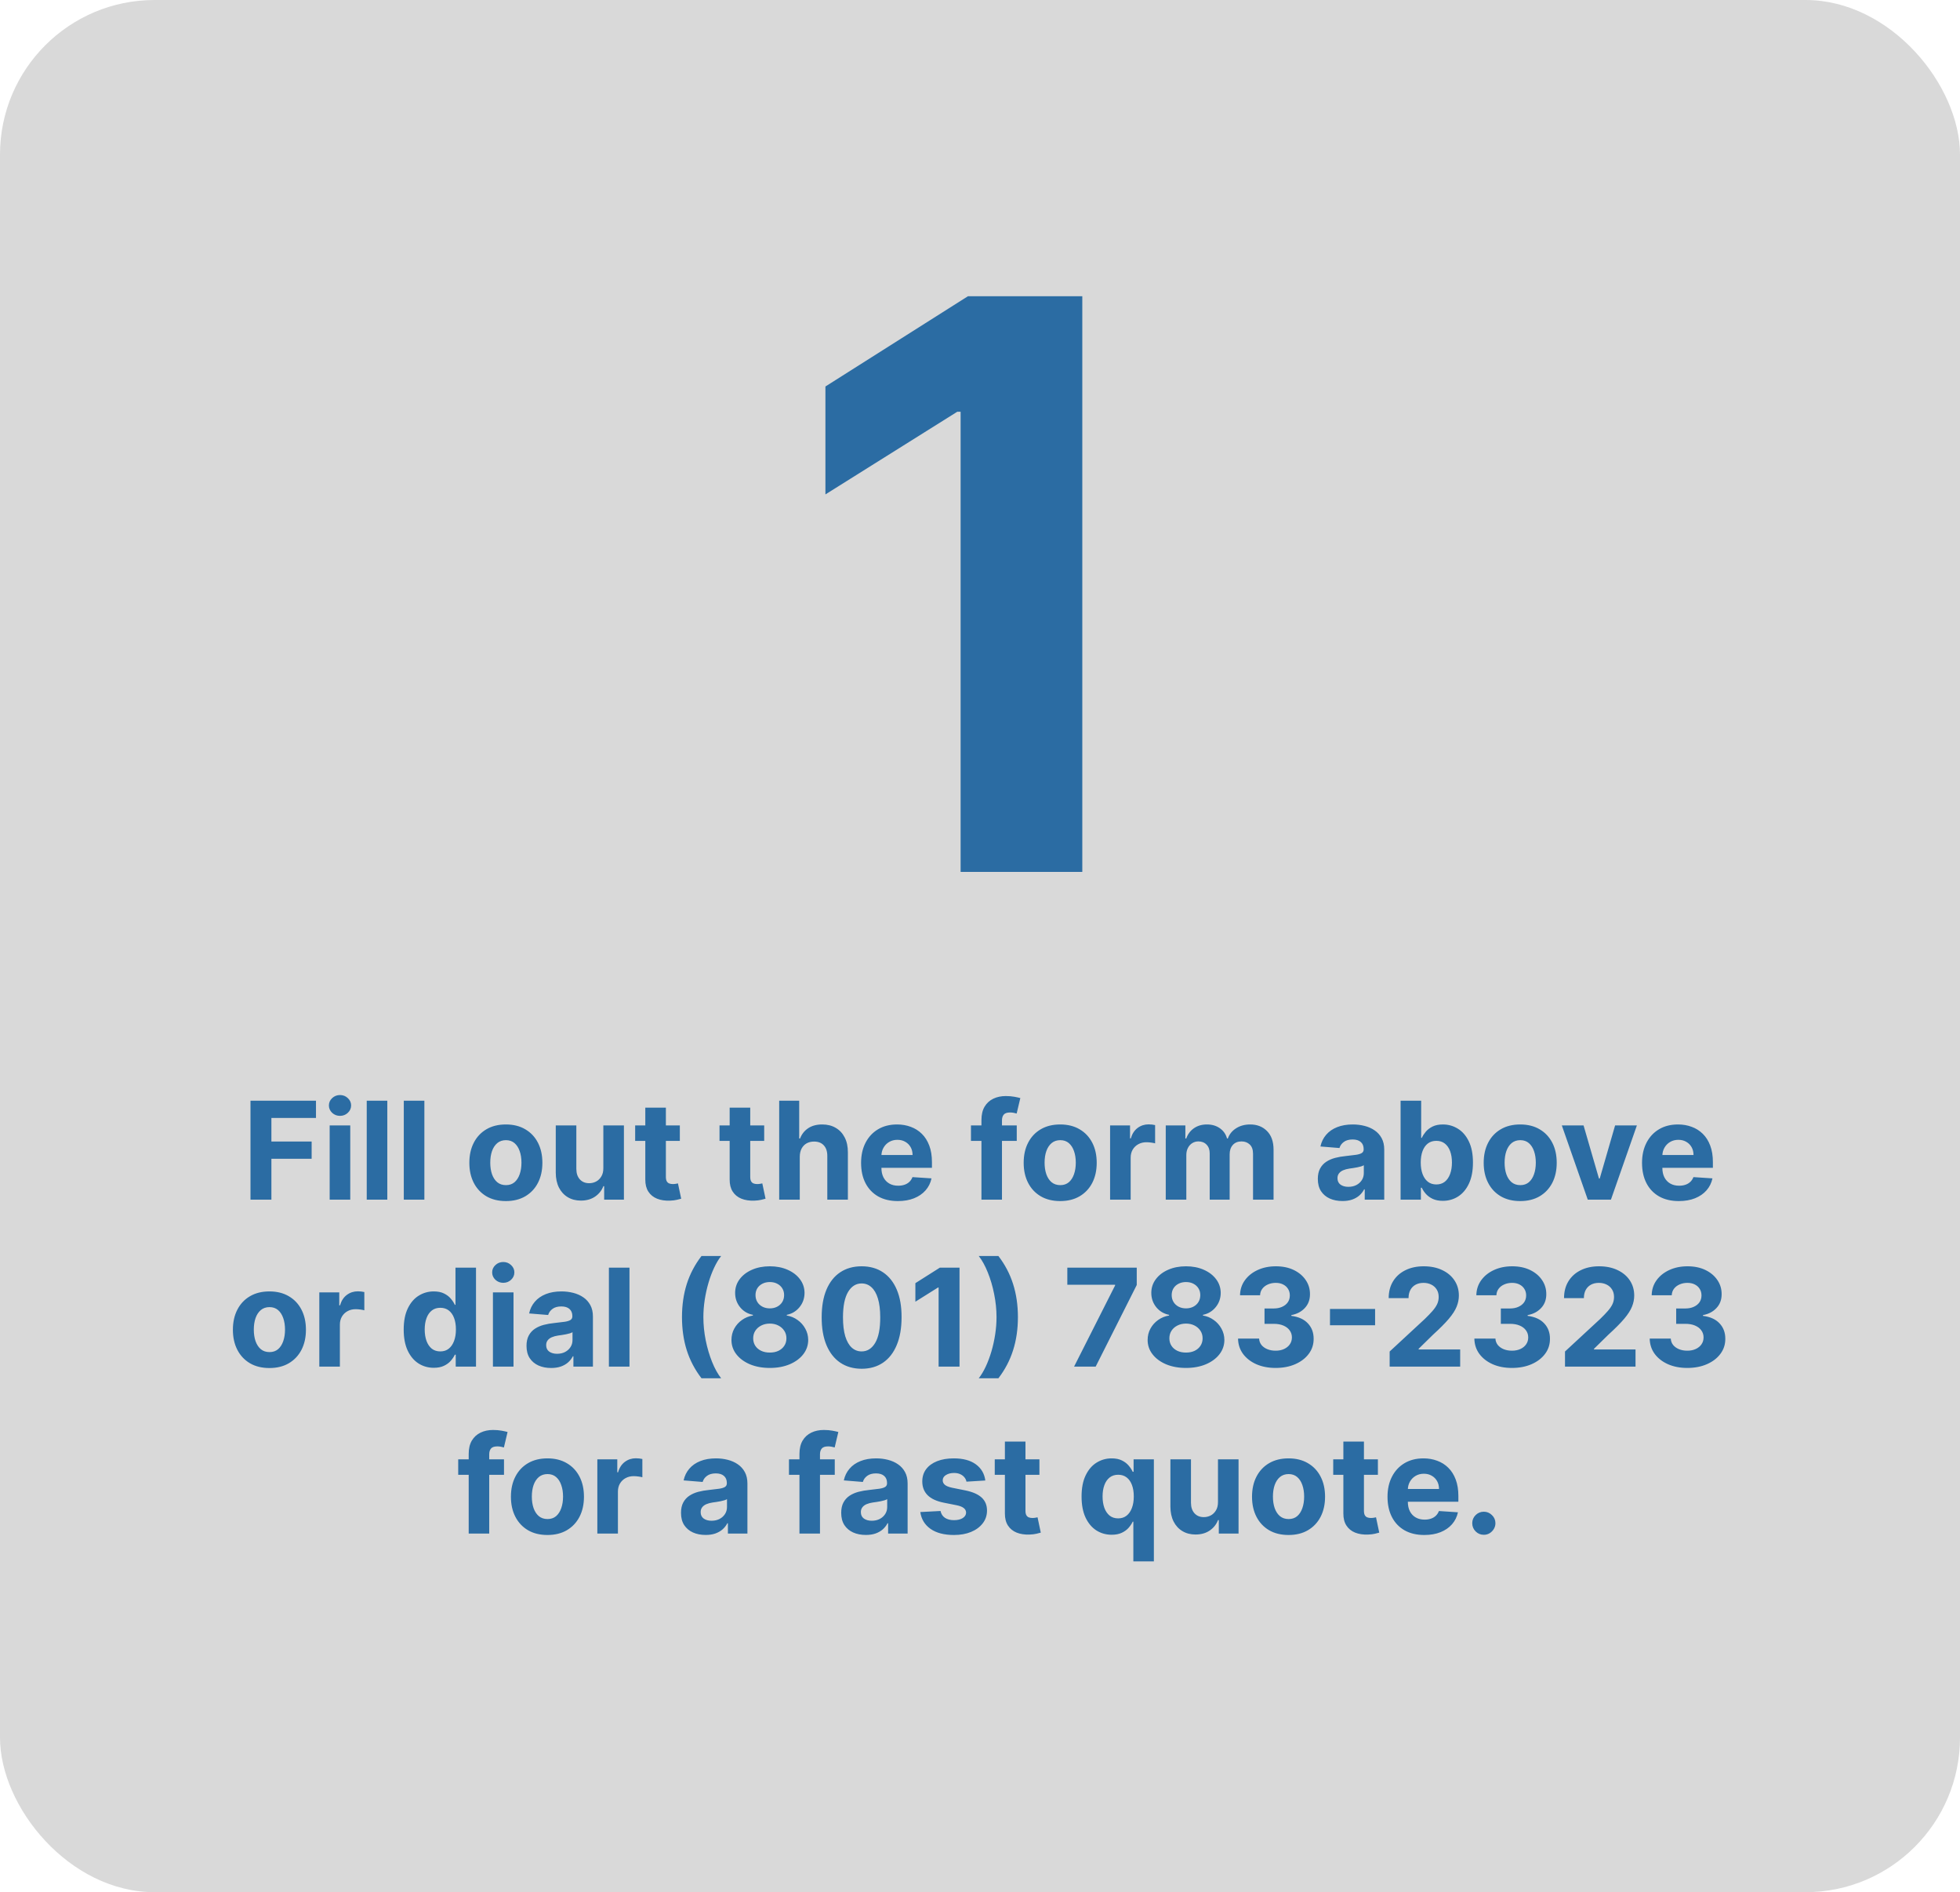 <svg width="317" height="306" viewBox="0 0 317 306" fill="none" xmlns="http://www.w3.org/2000/svg">
<rect width="317" height="306" rx="25" fill="#D9D9D9"/>
<path d="M40.513 194V178H51.106V180.789H43.895V184.602H50.403V187.391H43.895V194H40.513ZM53.319 194V182H56.648V194H53.319ZM54.991 180.453C54.496 180.453 54.072 180.289 53.718 179.961C53.369 179.628 53.194 179.229 53.194 178.766C53.194 178.307 53.369 177.914 53.718 177.586C54.072 177.253 54.496 177.086 54.991 177.086C55.486 177.086 55.908 177.253 56.257 177.586C56.611 177.914 56.788 178.307 56.788 178.766C56.788 179.229 56.611 179.628 56.257 179.961C55.908 180.289 55.486 180.453 54.991 180.453ZM62.642 178V194H59.313V178H62.642ZM68.636 178V194H65.308V178H68.636ZM81.815 194.234C80.602 194.234 79.552 193.977 78.667 193.461C77.787 192.94 77.107 192.216 76.628 191.289C76.149 190.357 75.909 189.276 75.909 188.047C75.909 186.807 76.149 185.724 76.628 184.797C77.107 183.865 77.787 183.141 78.667 182.625C79.552 182.104 80.602 181.844 81.815 181.844C83.029 181.844 84.076 182.104 84.956 182.625C85.841 183.141 86.524 183.865 87.003 184.797C87.482 185.724 87.722 186.807 87.722 188.047C87.722 189.276 87.482 190.357 87.003 191.289C86.524 192.216 85.841 192.94 84.956 193.461C84.076 193.977 83.029 194.234 81.815 194.234ZM81.831 191.656C82.383 191.656 82.844 191.5 83.214 191.188C83.584 190.87 83.862 190.437 84.05 189.891C84.243 189.344 84.339 188.721 84.339 188.023C84.339 187.326 84.243 186.703 84.05 186.156C83.862 185.609 83.584 185.177 83.214 184.859C82.844 184.542 82.383 184.383 81.831 184.383C81.274 184.383 80.805 184.542 80.425 184.859C80.05 185.177 79.766 185.609 79.573 186.156C79.386 186.703 79.292 187.326 79.292 188.023C79.292 188.721 79.386 189.344 79.573 189.891C79.766 190.437 80.05 190.87 80.425 191.188C80.805 191.5 81.274 191.656 81.831 191.656ZM97.581 188.891V182H100.909V194H97.714V191.82H97.589C97.318 192.523 96.868 193.089 96.237 193.516C95.612 193.943 94.849 194.156 93.948 194.156C93.146 194.156 92.44 193.974 91.831 193.609C91.222 193.245 90.745 192.727 90.401 192.055C90.063 191.383 89.891 190.578 89.886 189.641V182H93.214V189.047C93.219 189.755 93.409 190.315 93.784 190.727C94.159 191.138 94.662 191.344 95.292 191.344C95.693 191.344 96.068 191.253 96.417 191.07C96.766 190.883 97.047 190.607 97.261 190.242C97.48 189.878 97.586 189.427 97.581 188.891ZM109.954 182V184.5H102.728V182H109.954ZM104.368 179.125H107.696V190.312C107.696 190.62 107.743 190.859 107.837 191.031C107.931 191.198 108.061 191.315 108.228 191.383C108.399 191.451 108.597 191.484 108.821 191.484C108.978 191.484 109.134 191.471 109.29 191.445C109.446 191.414 109.566 191.391 109.649 191.375L110.173 193.852C110.006 193.904 109.772 193.964 109.47 194.031C109.168 194.104 108.8 194.148 108.368 194.164C107.566 194.195 106.863 194.089 106.259 193.844C105.66 193.599 105.194 193.219 104.86 192.703C104.527 192.187 104.363 191.536 104.368 190.75V179.125ZM123.597 182V184.5H116.37V182H123.597ZM118.011 179.125H121.339V190.312C121.339 190.62 121.386 190.859 121.479 191.031C121.573 191.198 121.703 191.315 121.87 191.383C122.042 191.451 122.24 191.484 122.464 191.484C122.62 191.484 122.776 191.471 122.933 191.445C123.089 191.414 123.209 191.391 123.292 191.375L123.815 193.852C123.649 193.904 123.414 193.964 123.112 194.031C122.81 194.104 122.443 194.148 122.011 194.164C121.209 194.195 120.506 194.089 119.901 193.844C119.302 193.599 118.836 193.219 118.503 192.703C118.17 192.187 118.006 191.536 118.011 190.75V179.125ZM129.351 187.063V194H126.022V178H129.257V184.117H129.397C129.668 183.409 130.106 182.854 130.71 182.453C131.314 182.047 132.072 181.844 132.983 181.844C133.817 181.844 134.543 182.026 135.163 182.391C135.788 182.75 136.272 183.268 136.616 183.945C136.965 184.617 137.137 185.422 137.132 186.359V194H133.804V186.953C133.809 186.214 133.621 185.638 133.241 185.227C132.866 184.815 132.34 184.609 131.663 184.609C131.21 184.609 130.809 184.706 130.46 184.898C130.116 185.091 129.845 185.372 129.647 185.742C129.455 186.107 129.356 186.547 129.351 187.063ZM145.22 194.234C143.985 194.234 142.923 193.984 142.032 193.484C141.147 192.979 140.465 192.266 139.985 191.344C139.506 190.417 139.267 189.32 139.267 188.055C139.267 186.82 139.506 185.737 139.985 184.805C140.465 183.872 141.139 183.146 142.009 182.625C142.884 182.104 143.91 181.844 145.087 181.844C145.879 181.844 146.616 181.971 147.298 182.227C147.985 182.477 148.584 182.854 149.095 183.359C149.61 183.865 150.011 184.5 150.298 185.266C150.584 186.026 150.728 186.917 150.728 187.937V188.852H140.595V186.789H147.595C147.595 186.31 147.491 185.885 147.282 185.516C147.074 185.146 146.785 184.857 146.415 184.648C146.05 184.435 145.626 184.328 145.142 184.328C144.636 184.328 144.188 184.445 143.798 184.68C143.412 184.909 143.11 185.219 142.892 185.609C142.673 185.995 142.561 186.424 142.556 186.898V188.859C142.556 189.453 142.665 189.966 142.884 190.398C143.108 190.831 143.423 191.164 143.829 191.398C144.235 191.633 144.717 191.75 145.274 191.75C145.644 191.75 145.983 191.698 146.29 191.594C146.597 191.49 146.86 191.333 147.079 191.125C147.298 190.917 147.465 190.661 147.579 190.359L150.657 190.562C150.501 191.302 150.181 191.948 149.696 192.5C149.217 193.047 148.597 193.474 147.837 193.781C147.082 194.083 146.209 194.234 145.22 194.234ZM164.444 182V184.5H157.038V182H164.444ZM158.733 194V181.133C158.733 180.263 158.903 179.542 159.241 178.969C159.585 178.396 160.054 177.966 160.647 177.68C161.241 177.393 161.916 177.25 162.671 177.25C163.181 177.25 163.647 177.289 164.069 177.367C164.496 177.445 164.814 177.516 165.022 177.578L164.429 180.078C164.299 180.036 164.137 179.997 163.944 179.961C163.757 179.924 163.564 179.906 163.366 179.906C162.877 179.906 162.535 180.021 162.343 180.25C162.15 180.474 162.054 180.789 162.054 181.195V194H158.733ZM171.47 194.234C170.256 194.234 169.207 193.977 168.321 193.461C167.441 192.94 166.761 192.216 166.282 191.289C165.803 190.357 165.563 189.276 165.563 188.047C165.563 186.807 165.803 185.724 166.282 184.797C166.761 183.865 167.441 183.141 168.321 182.625C169.207 182.104 170.256 181.844 171.47 181.844C172.683 181.844 173.73 182.104 174.61 182.625C175.496 183.141 176.178 183.865 176.657 184.797C177.136 185.724 177.376 186.807 177.376 188.047C177.376 189.276 177.136 190.357 176.657 191.289C176.178 192.216 175.496 192.94 174.61 193.461C173.73 193.977 172.683 194.234 171.47 194.234ZM171.485 191.656C172.037 191.656 172.498 191.5 172.868 191.188C173.238 190.87 173.517 190.437 173.704 189.891C173.897 189.344 173.993 188.721 173.993 188.023C173.993 187.326 173.897 186.703 173.704 186.156C173.517 185.609 173.238 185.177 172.868 184.859C172.498 184.542 172.037 184.383 171.485 184.383C170.928 184.383 170.459 184.542 170.079 184.859C169.704 185.177 169.42 185.609 169.228 186.156C169.04 186.703 168.946 187.326 168.946 188.023C168.946 188.721 169.04 189.344 169.228 189.891C169.42 190.437 169.704 190.87 170.079 191.188C170.459 191.5 170.928 191.656 171.485 191.656ZM179.54 194V182H182.767V184.094H182.892C183.11 183.349 183.478 182.786 183.993 182.406C184.509 182.021 185.103 181.828 185.774 181.828C185.941 181.828 186.121 181.839 186.313 181.859C186.506 181.88 186.675 181.909 186.821 181.945V184.898C186.665 184.852 186.449 184.81 186.173 184.773C185.897 184.737 185.644 184.719 185.415 184.719C184.925 184.719 184.488 184.826 184.103 185.039C183.722 185.247 183.42 185.539 183.196 185.914C182.978 186.289 182.868 186.721 182.868 187.211V194H179.54ZM188.542 194V182H191.714V184.117H191.854C192.104 183.414 192.521 182.859 193.104 182.453C193.688 182.047 194.386 181.844 195.198 181.844C196.021 181.844 196.722 182.049 197.3 182.461C197.878 182.867 198.263 183.419 198.456 184.117H198.581C198.826 183.43 199.269 182.88 199.909 182.469C200.555 182.052 201.318 181.844 202.198 181.844C203.318 181.844 204.227 182.201 204.925 182.914C205.628 183.622 205.979 184.628 205.979 185.93V194H202.659V186.586C202.659 185.919 202.482 185.419 202.128 185.086C201.774 184.753 201.331 184.586 200.8 184.586C200.196 184.586 199.724 184.779 199.386 185.164C199.047 185.544 198.878 186.047 198.878 186.672V194H195.651V186.516C195.651 185.927 195.482 185.458 195.144 185.109C194.81 184.76 194.37 184.586 193.823 184.586C193.453 184.586 193.12 184.68 192.823 184.867C192.532 185.049 192.3 185.307 192.128 185.641C191.956 185.969 191.87 186.354 191.87 186.797V194H188.542ZM217.122 194.227C216.356 194.227 215.674 194.094 215.075 193.828C214.476 193.557 214.002 193.159 213.653 192.633C213.31 192.102 213.138 191.44 213.138 190.648C213.138 189.982 213.26 189.422 213.505 188.969C213.75 188.516 214.083 188.151 214.505 187.875C214.927 187.599 215.406 187.391 215.942 187.25C216.484 187.109 217.052 187.01 217.646 186.953C218.343 186.88 218.906 186.812 219.333 186.75C219.76 186.682 220.07 186.583 220.263 186.453C220.455 186.323 220.552 186.13 220.552 185.875V185.828C220.552 185.333 220.396 184.951 220.083 184.68C219.776 184.409 219.338 184.273 218.771 184.273C218.172 184.273 217.695 184.406 217.341 184.672C216.987 184.932 216.752 185.26 216.638 185.656L213.56 185.406C213.716 184.677 214.023 184.047 214.481 183.516C214.94 182.979 215.531 182.568 216.255 182.281C216.984 181.99 217.828 181.844 218.786 181.844C219.453 181.844 220.091 181.922 220.7 182.078C221.315 182.234 221.859 182.477 222.333 182.805C222.812 183.133 223.19 183.555 223.466 184.07C223.742 184.581 223.88 185.193 223.88 185.906V194H220.724V192.336H220.63C220.437 192.711 220.179 193.042 219.856 193.328C219.534 193.609 219.146 193.831 218.692 193.992C218.239 194.148 217.716 194.227 217.122 194.227ZM218.075 191.93C218.565 191.93 218.997 191.833 219.372 191.641C219.747 191.443 220.041 191.177 220.255 190.844C220.468 190.51 220.575 190.133 220.575 189.711V188.438C220.471 188.505 220.328 188.568 220.146 188.625C219.968 188.677 219.768 188.727 219.544 188.773C219.32 188.815 219.096 188.854 218.872 188.891C218.648 188.922 218.445 188.951 218.263 188.977C217.872 189.034 217.531 189.125 217.239 189.25C216.948 189.375 216.721 189.544 216.56 189.758C216.398 189.966 216.317 190.227 216.317 190.539C216.317 190.992 216.481 191.339 216.81 191.578C217.143 191.812 217.565 191.93 218.075 191.93ZM226.524 194V178H229.853V184.016H229.954C230.1 183.693 230.311 183.365 230.587 183.031C230.868 182.693 231.233 182.411 231.681 182.188C232.134 181.958 232.696 181.844 233.368 181.844C234.243 181.844 235.05 182.073 235.79 182.531C236.53 182.984 237.121 183.669 237.563 184.586C238.006 185.497 238.228 186.641 238.228 188.016C238.228 189.354 238.011 190.484 237.579 191.406C237.152 192.323 236.569 193.018 235.829 193.492C235.095 193.961 234.272 194.195 233.36 194.195C232.715 194.195 232.165 194.089 231.712 193.875C231.264 193.661 230.897 193.393 230.61 193.07C230.324 192.742 230.105 192.411 229.954 192.078H229.806V194H226.524ZM229.782 188C229.782 188.714 229.881 189.336 230.079 189.867C230.277 190.398 230.563 190.812 230.938 191.109C231.313 191.401 231.769 191.547 232.306 191.547C232.847 191.547 233.306 191.398 233.681 191.102C234.056 190.799 234.34 190.383 234.532 189.852C234.73 189.315 234.829 188.698 234.829 188C234.829 187.307 234.733 186.698 234.54 186.172C234.347 185.646 234.063 185.234 233.688 184.937C233.313 184.641 232.853 184.492 232.306 184.492C231.764 184.492 231.306 184.635 230.931 184.922C230.561 185.208 230.277 185.615 230.079 186.141C229.881 186.667 229.782 187.286 229.782 188ZM245.87 194.234C244.657 194.234 243.607 193.977 242.722 193.461C241.841 192.94 241.162 192.216 240.683 191.289C240.203 190.357 239.964 189.276 239.964 188.047C239.964 186.807 240.203 185.724 240.683 184.797C241.162 183.865 241.841 183.141 242.722 182.625C243.607 182.104 244.657 181.844 245.87 181.844C247.084 181.844 248.131 182.104 249.011 182.625C249.896 183.141 250.578 183.865 251.058 184.797C251.537 185.724 251.776 186.807 251.776 188.047C251.776 189.276 251.537 190.357 251.058 191.289C250.578 192.216 249.896 192.94 249.011 193.461C248.131 193.977 247.084 194.234 245.87 194.234ZM245.886 191.656C246.438 191.656 246.899 191.5 247.269 191.188C247.638 190.87 247.917 190.437 248.104 189.891C248.297 189.344 248.394 188.721 248.394 188.023C248.394 187.326 248.297 186.703 248.104 186.156C247.917 185.609 247.638 185.177 247.269 184.859C246.899 184.542 246.438 184.383 245.886 184.383C245.328 184.383 244.86 184.542 244.479 184.859C244.104 185.177 243.821 185.609 243.628 186.156C243.44 186.703 243.347 187.326 243.347 188.023C243.347 188.721 243.44 189.344 243.628 189.891C243.821 190.437 244.104 190.87 244.479 191.188C244.86 191.5 245.328 191.656 245.886 191.656ZM264.741 182L260.546 194H256.796L252.601 182H256.116L258.608 190.586H258.733L261.218 182H264.741ZM271.526 194.234C270.292 194.234 269.229 193.984 268.339 193.484C267.453 192.979 266.771 192.266 266.292 191.344C265.813 190.417 265.573 189.32 265.573 188.055C265.573 186.82 265.813 185.737 266.292 184.805C266.771 183.872 267.446 183.146 268.315 182.625C269.19 182.104 270.216 181.844 271.394 181.844C272.185 181.844 272.922 181.971 273.604 182.227C274.292 182.477 274.891 182.854 275.401 183.359C275.917 183.865 276.318 184.5 276.604 185.266C276.891 186.026 277.034 186.917 277.034 187.937V188.852H266.901V186.789H273.901C273.901 186.31 273.797 185.885 273.589 185.516C273.381 185.146 273.091 184.857 272.722 184.648C272.357 184.435 271.933 184.328 271.448 184.328C270.943 184.328 270.495 184.445 270.104 184.68C269.719 184.909 269.417 185.219 269.198 185.609C268.979 185.995 268.868 186.424 268.862 186.898V188.859C268.862 189.453 268.972 189.966 269.19 190.398C269.414 190.831 269.729 191.164 270.136 191.398C270.542 191.633 271.024 191.75 271.581 191.75C271.951 191.75 272.289 191.698 272.597 191.594C272.904 191.49 273.167 191.333 273.386 191.125C273.604 190.917 273.771 190.661 273.886 190.359L276.964 190.562C276.808 191.302 276.487 191.948 276.003 192.5C275.524 193.047 274.904 193.474 274.144 193.781C273.388 194.083 272.516 194.234 271.526 194.234ZM43.573 221.234C42.36 221.234 41.31 220.977 40.425 220.461C39.545 219.94 38.865 219.216 38.386 218.289C37.907 217.357 37.667 216.276 37.667 215.047C37.667 213.807 37.907 212.724 38.386 211.797C38.865 210.865 39.545 210.141 40.425 209.625C41.31 209.104 42.36 208.844 43.573 208.844C44.787 208.844 45.834 209.104 46.714 209.625C47.599 210.141 48.282 210.865 48.761 211.797C49.24 212.724 49.48 213.807 49.48 215.047C49.48 216.276 49.24 217.357 48.761 218.289C48.282 219.216 47.599 219.94 46.714 220.461C45.834 220.977 44.787 221.234 43.573 221.234ZM43.589 218.656C44.141 218.656 44.602 218.5 44.972 218.188C45.342 217.87 45.62 217.437 45.808 216.891C46 216.344 46.097 215.721 46.097 215.023C46.097 214.326 46 213.703 45.808 213.156C45.62 212.609 45.342 212.177 44.972 211.859C44.602 211.542 44.141 211.383 43.589 211.383C43.032 211.383 42.563 211.542 42.183 211.859C41.808 212.177 41.524 212.609 41.331 213.156C41.144 213.703 41.05 214.326 41.05 215.023C41.05 215.721 41.144 216.344 41.331 216.891C41.524 217.437 41.808 217.87 42.183 218.188C42.563 218.5 43.032 218.656 43.589 218.656ZM51.644 221V209H54.87V211.094H54.995C55.214 210.349 55.581 209.786 56.097 209.406C56.612 209.021 57.206 208.828 57.878 208.828C58.045 208.828 58.224 208.839 58.417 208.859C58.61 208.88 58.779 208.909 58.925 208.945V211.898C58.769 211.852 58.552 211.81 58.276 211.773C58 211.737 57.748 211.719 57.519 211.719C57.029 211.719 56.592 211.826 56.206 212.039C55.826 212.247 55.524 212.539 55.3 212.914C55.081 213.289 54.972 213.721 54.972 214.211V221H51.644ZM70.159 221.195C69.248 221.195 68.422 220.961 67.683 220.492C66.948 220.018 66.365 219.323 65.933 218.406C65.505 217.484 65.292 216.354 65.292 215.016C65.292 213.641 65.513 212.497 65.956 211.586C66.399 210.669 66.987 209.984 67.722 209.531C68.461 209.073 69.271 208.844 70.151 208.844C70.823 208.844 71.383 208.958 71.831 209.188C72.284 209.411 72.649 209.693 72.925 210.031C73.206 210.365 73.42 210.693 73.565 211.016H73.667V205H76.987V221H73.706V219.078H73.565C73.409 219.411 73.188 219.742 72.901 220.07C72.62 220.393 72.253 220.661 71.8 220.875C71.352 221.089 70.805 221.195 70.159 221.195ZM71.214 218.547C71.75 218.547 72.204 218.401 72.573 218.109C72.948 217.812 73.235 217.398 73.433 216.867C73.636 216.336 73.737 215.714 73.737 215C73.737 214.286 73.638 213.667 73.44 213.141C73.243 212.615 72.956 212.208 72.581 211.922C72.206 211.635 71.75 211.492 71.214 211.492C70.667 211.492 70.206 211.641 69.831 211.937C69.456 212.234 69.172 212.646 68.98 213.172C68.787 213.698 68.69 214.307 68.69 215C68.69 215.698 68.787 216.315 68.98 216.852C69.177 217.383 69.461 217.799 69.831 218.102C70.206 218.398 70.667 218.547 71.214 218.547ZM79.724 221V209H83.052V221H79.724ZM81.395 207.453C80.901 207.453 80.476 207.289 80.122 206.961C79.773 206.628 79.599 206.229 79.599 205.766C79.599 205.307 79.773 204.914 80.122 204.586C80.476 204.253 80.901 204.086 81.395 204.086C81.89 204.086 82.312 204.253 82.661 204.586C83.015 204.914 83.192 205.307 83.192 205.766C83.192 206.229 83.015 206.628 82.661 206.961C82.312 207.289 81.89 207.453 81.395 207.453ZM89.14 221.227C88.374 221.227 87.692 221.094 87.093 220.828C86.494 220.557 86.02 220.159 85.671 219.633C85.327 219.102 85.155 218.44 85.155 217.648C85.155 216.982 85.278 216.422 85.522 215.969C85.767 215.516 86.101 215.151 86.522 214.875C86.944 214.599 87.424 214.391 87.96 214.25C88.502 214.109 89.069 214.01 89.663 213.953C90.361 213.88 90.924 213.812 91.351 213.75C91.778 213.682 92.088 213.583 92.28 213.453C92.473 213.323 92.569 213.13 92.569 212.875V212.828C92.569 212.333 92.413 211.951 92.101 211.68C91.793 211.409 91.356 211.273 90.788 211.273C90.189 211.273 89.713 211.406 89.358 211.672C89.004 211.932 88.77 212.26 88.655 212.656L85.577 212.406C85.733 211.677 86.041 211.047 86.499 210.516C86.957 209.979 87.549 209.568 88.272 209.281C89.002 208.99 89.845 208.844 90.804 208.844C91.47 208.844 92.108 208.922 92.718 209.078C93.332 209.234 93.877 209.477 94.351 209.805C94.83 210.133 95.207 210.555 95.483 211.07C95.759 211.581 95.897 212.193 95.897 212.906V221H92.741V219.336H92.647C92.455 219.711 92.197 220.042 91.874 220.328C91.551 220.609 91.163 220.831 90.71 220.992C90.257 221.148 89.733 221.227 89.14 221.227ZM90.093 218.93C90.582 218.93 91.015 218.833 91.39 218.641C91.765 218.443 92.059 218.177 92.272 217.844C92.486 217.51 92.593 217.133 92.593 216.711V215.438C92.489 215.505 92.345 215.568 92.163 215.625C91.986 215.677 91.785 215.727 91.561 215.773C91.338 215.815 91.114 215.854 90.89 215.891C90.666 215.922 90.463 215.951 90.28 215.977C89.89 216.034 89.549 216.125 89.257 216.25C88.965 216.375 88.739 216.544 88.577 216.758C88.416 216.966 88.335 217.227 88.335 217.539C88.335 217.992 88.499 218.339 88.827 218.578C89.16 218.812 89.582 218.93 90.093 218.93ZM101.808 205V221H98.48V205H101.808ZM110.3 213C110.3 211.062 110.558 209.279 111.073 207.648C111.594 206.018 112.388 204.508 113.456 203.117H116.636C116.229 203.633 115.852 204.263 115.503 205.008C115.154 205.747 114.849 206.56 114.589 207.445C114.328 208.331 114.125 209.247 113.979 210.195C113.834 211.138 113.761 212.073 113.761 213C113.761 214.234 113.886 215.482 114.136 216.742C114.391 217.997 114.735 219.164 115.167 220.242C115.604 221.32 116.094 222.203 116.636 222.891H113.456C112.388 221.5 111.594 219.99 111.073 218.359C110.558 216.729 110.3 214.943 110.3 213ZM124.505 221.219C123.302 221.219 122.231 221.023 121.294 220.633C120.362 220.237 119.63 219.698 119.099 219.016C118.567 218.333 118.302 217.56 118.302 216.695C118.302 216.029 118.453 215.417 118.755 214.859C119.062 214.297 119.479 213.831 120.005 213.461C120.531 213.086 121.119 212.846 121.771 212.742V212.633C120.916 212.461 120.224 212.047 119.692 211.391C119.161 210.729 118.896 209.961 118.896 209.086C118.896 208.258 119.138 207.521 119.622 206.875C120.106 206.224 120.771 205.714 121.614 205.344C122.463 204.969 123.427 204.781 124.505 204.781C125.583 204.781 126.544 204.969 127.388 205.344C128.237 205.719 128.903 206.232 129.388 206.883C129.872 207.529 130.117 208.263 130.122 209.086C130.117 209.966 129.846 210.734 129.31 211.391C128.773 212.047 128.086 212.461 127.247 212.633V212.742C127.888 212.846 128.468 213.086 128.989 213.461C129.515 213.831 129.932 214.297 130.239 214.859C130.552 215.417 130.711 216.029 130.716 216.695C130.711 217.56 130.442 218.333 129.911 219.016C129.38 219.698 128.646 220.237 127.708 220.633C126.776 221.023 125.708 221.219 124.505 221.219ZM124.505 218.734C125.041 218.734 125.51 218.638 125.911 218.445C126.312 218.247 126.625 217.977 126.849 217.633C127.078 217.284 127.192 216.883 127.192 216.43C127.192 215.966 127.075 215.557 126.841 215.203C126.606 214.844 126.289 214.563 125.888 214.359C125.487 214.151 125.026 214.047 124.505 214.047C123.989 214.047 123.528 214.151 123.122 214.359C122.716 214.563 122.396 214.844 122.161 215.203C121.932 215.557 121.817 215.966 121.817 216.43C121.817 216.883 121.929 217.284 122.153 217.633C122.377 217.977 122.692 218.247 123.099 218.445C123.505 218.638 123.974 218.734 124.505 218.734ZM124.505 211.586C124.953 211.586 125.351 211.495 125.7 211.312C126.049 211.13 126.323 210.878 126.521 210.555C126.718 210.232 126.817 209.859 126.817 209.437C126.817 209.021 126.718 208.656 126.521 208.344C126.323 208.026 126.052 207.779 125.708 207.602C125.364 207.419 124.963 207.328 124.505 207.328C124.052 207.328 123.651 207.419 123.302 207.602C122.953 207.779 122.679 208.026 122.481 208.344C122.289 208.656 122.192 209.021 122.192 209.437C122.192 209.859 122.291 210.232 122.489 210.555C122.687 210.878 122.961 211.13 123.31 211.312C123.659 211.495 124.057 211.586 124.505 211.586ZM139.354 221.352C138.011 221.346 136.854 221.016 135.886 220.359C134.922 219.703 134.18 218.753 133.659 217.508C133.144 216.263 132.888 214.766 132.894 213.016C132.894 211.271 133.151 209.784 133.667 208.555C134.188 207.326 134.93 206.391 135.894 205.75C136.862 205.104 138.016 204.781 139.354 204.781C140.693 204.781 141.844 205.104 142.808 205.75C143.776 206.396 144.521 207.333 145.042 208.562C145.563 209.786 145.821 211.271 145.815 213.016C145.815 214.771 145.555 216.271 145.034 217.516C144.519 218.76 143.779 219.711 142.815 220.367C141.852 221.023 140.698 221.352 139.354 221.352ZM139.354 218.547C140.271 218.547 141.003 218.086 141.55 217.164C142.097 216.242 142.368 214.859 142.362 213.016C142.362 211.802 142.237 210.792 141.987 209.984C141.743 209.177 141.394 208.57 140.94 208.164C140.493 207.758 139.964 207.555 139.354 207.555C138.443 207.555 137.714 208.01 137.167 208.922C136.62 209.833 136.344 211.198 136.339 213.016C136.339 214.245 136.461 215.271 136.706 216.094C136.956 216.911 137.308 217.526 137.761 217.937C138.214 218.344 138.745 218.547 139.354 218.547ZM155.188 205V221H151.806V208.211H151.712L148.048 210.508V207.508L152.009 205H155.188ZM164.632 213C164.632 214.943 164.371 216.729 163.851 218.359C163.335 219.99 162.543 221.5 161.476 222.891H158.296C158.702 222.375 159.08 221.745 159.429 221C159.778 220.255 160.082 219.443 160.343 218.562C160.603 217.677 160.806 216.76 160.952 215.812C161.098 214.865 161.171 213.927 161.171 213C161.171 211.766 161.043 210.521 160.788 209.266C160.538 208.005 160.194 206.839 159.757 205.766C159.325 204.687 158.838 203.805 158.296 203.117H161.476C162.543 204.508 163.335 206.018 163.851 207.648C164.371 209.279 164.632 211.062 164.632 213ZM173.718 221L180.351 207.875V207.766H172.624V205H183.851V207.805L177.21 221H173.718ZM191.815 221.219C190.612 221.219 189.542 221.023 188.604 220.633C187.672 220.237 186.94 219.698 186.409 219.016C185.878 218.333 185.612 217.56 185.612 216.695C185.612 216.029 185.763 215.417 186.065 214.859C186.373 214.297 186.789 213.831 187.315 213.461C187.841 213.086 188.43 212.846 189.081 212.742V212.633C188.227 212.461 187.534 212.047 187.003 211.391C186.472 210.729 186.206 209.961 186.206 209.086C186.206 208.258 186.448 207.521 186.933 206.875C187.417 206.224 188.081 205.714 188.925 205.344C189.774 204.969 190.737 204.781 191.815 204.781C192.894 204.781 193.854 204.969 194.698 205.344C195.547 205.719 196.214 206.232 196.698 206.883C197.183 207.529 197.427 208.263 197.433 209.086C197.427 209.966 197.157 210.734 196.62 211.391C196.084 212.047 195.396 212.461 194.558 212.633V212.742C195.198 212.846 195.779 213.086 196.3 213.461C196.826 213.831 197.243 214.297 197.55 214.859C197.862 215.417 198.021 216.029 198.026 216.695C198.021 217.56 197.753 218.333 197.222 219.016C196.69 219.698 195.956 220.237 195.019 220.633C194.086 221.023 193.019 221.219 191.815 221.219ZM191.815 218.734C192.352 218.734 192.821 218.638 193.222 218.445C193.623 218.247 193.935 217.977 194.159 217.633C194.388 217.284 194.503 216.883 194.503 216.43C194.503 215.966 194.386 215.557 194.151 215.203C193.917 214.844 193.599 214.563 193.198 214.359C192.797 214.151 192.336 214.047 191.815 214.047C191.3 214.047 190.839 214.151 190.433 214.359C190.026 214.563 189.706 214.844 189.472 215.203C189.243 215.557 189.128 215.966 189.128 216.43C189.128 216.883 189.24 217.284 189.464 217.633C189.688 217.977 190.003 218.247 190.409 218.445C190.815 218.638 191.284 218.734 191.815 218.734ZM191.815 211.586C192.263 211.586 192.662 211.495 193.011 211.312C193.36 211.13 193.633 210.878 193.831 210.555C194.029 210.232 194.128 209.859 194.128 209.437C194.128 209.021 194.029 208.656 193.831 208.344C193.633 208.026 193.362 207.779 193.019 207.602C192.675 207.419 192.274 207.328 191.815 207.328C191.362 207.328 190.961 207.419 190.612 207.602C190.263 207.779 189.99 208.026 189.792 208.344C189.599 208.656 189.503 209.021 189.503 209.437C189.503 209.859 189.602 210.232 189.8 210.555C189.998 210.878 190.271 211.13 190.62 211.312C190.969 211.495 191.368 211.586 191.815 211.586ZM206.306 221.219C205.139 221.219 204.1 221.018 203.188 220.617C202.282 220.211 201.566 219.654 201.04 218.945C200.519 218.232 200.251 217.409 200.235 216.477H203.642C203.662 216.867 203.79 217.211 204.024 217.508C204.264 217.799 204.582 218.026 204.978 218.188C205.373 218.349 205.819 218.43 206.313 218.43C206.829 218.43 207.285 218.339 207.681 218.156C208.076 217.974 208.386 217.721 208.61 217.398C208.834 217.076 208.946 216.703 208.946 216.281C208.946 215.854 208.826 215.477 208.587 215.148C208.353 214.815 208.014 214.555 207.571 214.367C207.134 214.18 206.613 214.086 206.009 214.086H204.517V211.602H206.009C206.519 211.602 206.97 211.513 207.36 211.336C207.756 211.159 208.063 210.914 208.282 210.602C208.501 210.284 208.61 209.914 208.61 209.492C208.61 209.091 208.514 208.74 208.321 208.437C208.134 208.13 207.868 207.891 207.524 207.719C207.186 207.547 206.79 207.461 206.337 207.461C205.879 207.461 205.459 207.544 205.079 207.711C204.699 207.872 204.394 208.104 204.165 208.406C203.936 208.708 203.813 209.062 203.798 209.469H200.556C200.571 208.547 200.834 207.734 201.345 207.031C201.855 206.328 202.543 205.779 203.407 205.383C204.277 204.982 205.259 204.781 206.353 204.781C207.457 204.781 208.423 204.982 209.251 205.383C210.079 205.784 210.722 206.326 211.181 207.008C211.644 207.685 211.873 208.445 211.868 209.289C211.873 210.185 211.595 210.932 211.032 211.531C210.475 212.13 209.748 212.51 208.853 212.672V212.797C210.03 212.948 210.925 213.357 211.54 214.023C212.16 214.685 212.467 215.513 212.462 216.508C212.467 217.419 212.204 218.229 211.673 218.938C211.147 219.646 210.42 220.203 209.493 220.609C208.566 221.016 207.504 221.219 206.306 221.219ZM222.401 211.68V214.32H215.104V211.68H222.401ZM224.755 221V218.562L230.45 213.289C230.935 212.82 231.341 212.398 231.669 212.023C232.002 211.648 232.255 211.281 232.427 210.922C232.599 210.557 232.685 210.164 232.685 209.742C232.685 209.273 232.578 208.87 232.364 208.531C232.151 208.187 231.859 207.924 231.489 207.742C231.119 207.555 230.7 207.461 230.231 207.461C229.742 207.461 229.315 207.56 228.95 207.758C228.586 207.956 228.304 208.24 228.106 208.609C227.909 208.979 227.81 209.419 227.81 209.93H224.599C224.599 208.883 224.836 207.974 225.31 207.203C225.784 206.432 226.448 205.836 227.302 205.414C228.156 204.992 229.14 204.781 230.255 204.781C231.401 204.781 232.398 204.984 233.247 205.391C234.101 205.792 234.765 206.349 235.239 207.062C235.713 207.776 235.95 208.594 235.95 209.516C235.95 210.12 235.83 210.716 235.591 211.305C235.356 211.893 234.937 212.547 234.333 213.266C233.729 213.979 232.877 214.836 231.778 215.836L229.442 218.125V218.234H236.161V221H224.755ZM244.526 221.219C243.36 221.219 242.321 221.018 241.409 220.617C240.503 220.211 239.787 219.654 239.261 218.945C238.74 218.232 238.472 217.409 238.456 216.477H241.862C241.883 216.867 242.011 217.211 242.245 217.508C242.485 217.799 242.802 218.026 243.198 218.188C243.594 218.349 244.039 218.43 244.534 218.43C245.05 218.43 245.506 218.339 245.901 218.156C246.297 217.974 246.607 217.721 246.831 217.398C247.055 217.076 247.167 216.703 247.167 216.281C247.167 215.854 247.047 215.477 246.808 215.148C246.573 214.815 246.235 214.555 245.792 214.367C245.354 214.18 244.834 214.086 244.229 214.086H242.737V211.602H244.229C244.74 211.602 245.19 211.513 245.581 211.336C245.977 211.159 246.284 210.914 246.503 210.602C246.722 210.284 246.831 209.914 246.831 209.492C246.831 209.091 246.735 208.74 246.542 208.437C246.354 208.13 246.089 207.891 245.745 207.719C245.407 207.547 245.011 207.461 244.558 207.461C244.099 207.461 243.68 207.544 243.3 207.711C242.92 207.872 242.615 208.104 242.386 208.406C242.157 208.708 242.034 209.062 242.019 209.469H238.776C238.792 208.547 239.055 207.734 239.565 207.031C240.076 206.328 240.763 205.779 241.628 205.383C242.498 204.982 243.479 204.781 244.573 204.781C245.677 204.781 246.644 204.982 247.472 205.383C248.3 205.784 248.943 206.326 249.401 207.008C249.865 207.685 250.094 208.445 250.089 209.289C250.094 210.185 249.815 210.932 249.253 211.531C248.696 212.13 247.969 212.51 247.073 212.672V212.797C248.25 212.948 249.146 213.357 249.761 214.023C250.381 214.685 250.688 215.513 250.683 216.508C250.688 217.419 250.425 218.229 249.894 218.938C249.368 219.646 248.641 220.203 247.714 220.609C246.787 221.016 245.724 221.219 244.526 221.219ZM253.114 221V218.562L258.81 213.289C259.294 212.82 259.7 212.398 260.028 212.023C260.362 211.648 260.614 211.281 260.786 210.922C260.958 210.557 261.044 210.164 261.044 209.742C261.044 209.273 260.937 208.87 260.724 208.531C260.51 208.187 260.218 207.924 259.849 207.742C259.479 207.555 259.06 207.461 258.591 207.461C258.101 207.461 257.674 207.56 257.31 207.758C256.945 207.956 256.664 208.24 256.466 208.609C256.268 208.979 256.169 209.419 256.169 209.93H252.958C252.958 208.883 253.195 207.974 253.669 207.203C254.143 206.432 254.807 205.836 255.661 205.414C256.515 204.992 257.5 204.781 258.614 204.781C259.76 204.781 260.757 204.984 261.606 205.391C262.461 205.792 263.125 206.349 263.599 207.062C264.073 207.776 264.31 208.594 264.31 209.516C264.31 210.12 264.19 210.716 263.95 211.305C263.716 211.893 263.297 212.547 262.692 213.266C262.088 213.979 261.237 214.836 260.138 215.836L257.802 218.125V218.234H264.521V221H253.114ZM272.886 221.219C271.719 221.219 270.68 221.018 269.769 220.617C268.862 220.211 268.146 219.654 267.62 218.945C267.099 218.232 266.831 217.409 266.815 216.477H270.222C270.243 216.867 270.37 217.211 270.604 217.508C270.844 217.799 271.162 218.026 271.558 218.188C271.953 218.349 272.399 218.43 272.894 218.43C273.409 218.43 273.865 218.339 274.261 218.156C274.657 217.974 274.966 217.721 275.19 217.398C275.414 217.076 275.526 216.703 275.526 216.281C275.526 215.854 275.407 215.477 275.167 215.148C274.933 214.815 274.594 214.555 274.151 214.367C273.714 214.18 273.193 214.086 272.589 214.086H271.097V211.602H272.589C273.099 211.602 273.55 211.513 273.94 211.336C274.336 211.159 274.644 210.914 274.862 210.602C275.081 210.284 275.19 209.914 275.19 209.492C275.19 209.091 275.094 208.74 274.901 208.437C274.714 208.13 274.448 207.891 274.104 207.719C273.766 207.547 273.37 207.461 272.917 207.461C272.459 207.461 272.039 207.544 271.659 207.711C271.279 207.872 270.974 208.104 270.745 208.406C270.516 208.708 270.394 209.062 270.378 209.469H267.136C267.151 208.547 267.414 207.734 267.925 207.031C268.435 206.328 269.123 205.779 269.987 205.383C270.857 204.982 271.839 204.781 272.933 204.781C274.037 204.781 275.003 204.982 275.831 205.383C276.659 205.784 277.302 206.326 277.761 207.008C278.224 207.685 278.453 208.445 278.448 209.289C278.453 210.185 278.175 210.932 277.612 211.531C277.055 212.13 276.328 212.51 275.433 212.672V212.797C276.61 212.948 277.506 213.357 278.12 214.023C278.74 214.685 279.047 215.513 279.042 216.508C279.047 217.419 278.784 218.229 278.253 218.938C277.727 219.646 277 220.203 276.073 220.609C275.146 221.016 274.084 221.219 272.886 221.219ZM81.515 236V238.5H74.108V236H81.515ZM75.804 248V235.133C75.804 234.263 75.973 233.542 76.311 232.969C76.655 232.396 77.124 231.966 77.718 231.68C78.311 231.393 78.986 231.25 79.741 231.25C80.252 231.25 80.718 231.289 81.14 231.367C81.567 231.445 81.884 231.516 82.093 231.578L81.499 234.078C81.369 234.036 81.207 233.997 81.015 233.961C80.827 233.924 80.634 233.906 80.436 233.906C79.947 233.906 79.606 234.021 79.413 234.25C79.22 234.474 79.124 234.789 79.124 235.195V248H75.804ZM88.54 248.234C87.326 248.234 86.277 247.977 85.392 247.461C84.511 246.94 83.832 246.216 83.353 245.289C82.873 244.357 82.634 243.276 82.634 242.047C82.634 240.807 82.873 239.724 83.353 238.797C83.832 237.865 84.511 237.141 85.392 236.625C86.277 236.104 87.326 235.844 88.54 235.844C89.754 235.844 90.8 236.104 91.681 236.625C92.566 237.141 93.248 237.865 93.728 238.797C94.207 239.724 94.446 240.807 94.446 242.047C94.446 243.276 94.207 244.357 93.728 245.289C93.248 246.216 92.566 246.94 91.681 247.461C90.8 247.977 89.754 248.234 88.54 248.234ZM88.556 245.656C89.108 245.656 89.569 245.5 89.939 245.188C90.308 244.87 90.587 244.437 90.774 243.891C90.967 243.344 91.064 242.721 91.064 242.023C91.064 241.326 90.967 240.703 90.774 240.156C90.587 239.609 90.308 239.177 89.939 238.859C89.569 238.542 89.108 238.383 88.556 238.383C87.998 238.383 87.53 238.542 87.149 238.859C86.774 239.177 86.491 239.609 86.298 240.156C86.11 240.703 86.017 241.326 86.017 242.023C86.017 242.721 86.11 243.344 86.298 243.891C86.491 244.437 86.774 244.87 87.149 245.188C87.53 245.5 87.998 245.656 88.556 245.656ZM96.61 248V236H99.837V238.094H99.962C100.181 237.349 100.548 236.786 101.063 236.406C101.579 236.021 102.173 235.828 102.845 235.828C103.011 235.828 103.191 235.839 103.384 235.859C103.576 235.88 103.746 235.909 103.892 235.945V238.898C103.735 238.852 103.519 238.81 103.243 238.773C102.967 238.737 102.715 238.719 102.485 238.719C101.996 238.719 101.558 238.826 101.173 239.039C100.793 239.247 100.491 239.539 100.267 239.914C100.048 240.289 99.939 240.721 99.939 241.211V248H96.61ZM114.126 248.227C113.36 248.227 112.678 248.094 112.079 247.828C111.48 247.557 111.006 247.159 110.657 246.633C110.313 246.102 110.142 245.44 110.142 244.648C110.142 243.982 110.264 243.422 110.509 242.969C110.754 242.516 111.087 242.151 111.509 241.875C111.931 241.599 112.41 241.391 112.946 241.25C113.488 241.109 114.056 241.01 114.649 240.953C115.347 240.88 115.91 240.812 116.337 240.75C116.764 240.682 117.074 240.583 117.267 240.453C117.459 240.323 117.556 240.13 117.556 239.875V239.828C117.556 239.333 117.399 238.951 117.087 238.68C116.78 238.409 116.342 238.273 115.774 238.273C115.175 238.273 114.699 238.406 114.345 238.672C113.991 238.932 113.756 239.26 113.642 239.656L110.563 239.406C110.72 238.677 111.027 238.047 111.485 237.516C111.944 236.979 112.535 236.568 113.259 236.281C113.988 235.99 114.832 235.844 115.79 235.844C116.457 235.844 117.095 235.922 117.704 236.078C118.319 236.234 118.863 236.477 119.337 236.805C119.816 237.133 120.194 237.555 120.47 238.07C120.746 238.581 120.884 239.193 120.884 239.906V248H117.728V246.336H117.634C117.441 246.711 117.183 247.042 116.86 247.328C116.537 247.609 116.149 247.831 115.696 247.992C115.243 248.148 114.72 248.227 114.126 248.227ZM115.079 245.93C115.569 245.93 116.001 245.833 116.376 245.641C116.751 245.443 117.045 245.177 117.259 244.844C117.472 244.51 117.579 244.133 117.579 243.711V242.438C117.475 242.505 117.332 242.568 117.149 242.625C116.972 242.677 116.772 242.727 116.548 242.773C116.324 242.815 116.1 242.854 115.876 242.891C115.652 242.922 115.449 242.951 115.267 242.977C114.876 243.034 114.535 243.125 114.243 243.25C113.951 243.375 113.725 243.544 113.563 243.758C113.402 243.966 113.321 244.227 113.321 244.539C113.321 244.992 113.485 245.339 113.813 245.578C114.147 245.812 114.569 245.93 115.079 245.93ZM135.011 236V238.5H127.604V236H135.011ZM129.3 248V235.133C129.3 234.263 129.469 233.542 129.808 232.969C130.151 232.396 130.62 231.966 131.214 231.68C131.808 231.393 132.482 231.25 133.237 231.25C133.748 231.25 134.214 231.289 134.636 231.367C135.063 231.445 135.381 231.516 135.589 231.578L134.995 234.078C134.865 234.036 134.703 233.997 134.511 233.961C134.323 233.924 134.131 233.906 133.933 233.906C133.443 233.906 133.102 234.021 132.909 234.25C132.716 234.474 132.62 234.789 132.62 235.195V248H129.3ZM140.036 248.227C139.271 248.227 138.588 248.094 137.989 247.828C137.39 247.557 136.916 247.159 136.567 246.633C136.224 246.102 136.052 245.44 136.052 244.648C136.052 243.982 136.174 243.422 136.419 242.969C136.664 242.516 136.997 242.151 137.419 241.875C137.841 241.599 138.32 241.391 138.856 241.25C139.398 241.109 139.966 241.01 140.56 240.953C141.257 240.88 141.82 240.812 142.247 240.75C142.674 240.682 142.984 240.583 143.177 240.453C143.369 240.323 143.466 240.13 143.466 239.875V239.828C143.466 239.333 143.31 238.951 142.997 238.68C142.69 238.409 142.252 238.273 141.685 238.273C141.086 238.273 140.609 238.406 140.255 238.672C139.901 238.932 139.666 239.26 139.552 239.656L136.474 239.406C136.63 238.677 136.937 238.047 137.396 237.516C137.854 236.979 138.445 236.568 139.169 236.281C139.898 235.99 140.742 235.844 141.7 235.844C142.367 235.844 143.005 235.922 143.614 236.078C144.229 236.234 144.773 236.477 145.247 236.805C145.726 237.133 146.104 237.555 146.38 238.07C146.656 238.581 146.794 239.193 146.794 239.906V248H143.638V246.336H143.544C143.351 246.711 143.093 247.042 142.771 247.328C142.448 247.609 142.06 247.831 141.606 247.992C141.153 248.148 140.63 248.227 140.036 248.227ZM140.989 245.93C141.479 245.93 141.911 245.833 142.286 245.641C142.661 245.443 142.955 245.177 143.169 244.844C143.382 244.51 143.489 244.133 143.489 243.711V242.438C143.385 242.505 143.242 242.568 143.06 242.625C142.882 242.677 142.682 242.727 142.458 242.773C142.234 242.815 142.01 242.854 141.786 242.891C141.562 242.922 141.359 242.951 141.177 242.977C140.786 243.034 140.445 243.125 140.153 243.25C139.862 243.375 139.635 243.544 139.474 243.758C139.312 243.966 139.231 244.227 139.231 244.539C139.231 244.992 139.396 245.339 139.724 245.578C140.057 245.812 140.479 245.93 140.989 245.93ZM159.36 239.422L156.313 239.609C156.261 239.349 156.149 239.115 155.978 238.906C155.806 238.693 155.579 238.523 155.298 238.398C155.022 238.268 154.691 238.203 154.306 238.203C153.79 238.203 153.355 238.312 153.001 238.531C152.647 238.745 152.47 239.031 152.47 239.391C152.47 239.677 152.584 239.919 152.813 240.117C153.043 240.315 153.436 240.474 153.993 240.594L156.165 241.031C157.332 241.271 158.201 241.656 158.774 242.187C159.347 242.719 159.634 243.417 159.634 244.281C159.634 245.068 159.402 245.758 158.938 246.352C158.48 246.945 157.85 247.409 157.048 247.742C156.251 248.07 155.332 248.234 154.29 248.234C152.701 248.234 151.436 247.904 150.493 247.242C149.556 246.576 149.006 245.669 148.845 244.523L152.118 244.352C152.217 244.836 152.457 245.206 152.837 245.461C153.217 245.711 153.704 245.836 154.298 245.836C154.881 245.836 155.35 245.724 155.704 245.5C156.063 245.271 156.246 244.977 156.251 244.617C156.246 244.315 156.118 244.068 155.868 243.875C155.618 243.677 155.233 243.526 154.712 243.422L152.634 243.008C151.462 242.773 150.59 242.367 150.017 241.789C149.449 241.211 149.165 240.474 149.165 239.578C149.165 238.807 149.373 238.143 149.79 237.586C150.212 237.029 150.803 236.599 151.563 236.297C152.329 235.995 153.225 235.844 154.251 235.844C155.767 235.844 156.959 236.164 157.829 236.805C158.704 237.445 159.215 238.318 159.36 239.422ZM168.112 236V238.5H160.886V236H168.112ZM162.526 233.125H165.854V244.312C165.854 244.62 165.901 244.859 165.995 245.031C166.089 245.198 166.219 245.315 166.386 245.383C166.558 245.451 166.756 245.484 166.979 245.484C167.136 245.484 167.292 245.471 167.448 245.445C167.604 245.414 167.724 245.391 167.808 245.375L168.331 247.852C168.164 247.904 167.93 247.964 167.628 248.031C167.326 248.104 166.959 248.148 166.526 248.164C165.724 248.195 165.021 248.089 164.417 247.844C163.818 247.599 163.352 247.219 163.019 246.703C162.685 246.187 162.521 245.536 162.526 244.75V233.125ZM183.302 252.5V246.078H183.2C183.044 246.411 182.823 246.742 182.536 247.07C182.255 247.393 181.888 247.661 181.435 247.875C180.987 248.089 180.44 248.195 179.794 248.195C178.882 248.195 178.057 247.961 177.317 247.492C176.583 247.018 176 246.323 175.567 245.406C175.14 244.484 174.927 243.354 174.927 242.016C174.927 240.641 175.148 239.497 175.591 238.586C176.034 237.669 176.622 236.984 177.356 236.531C178.096 236.073 178.906 235.844 179.786 235.844C180.458 235.844 181.018 235.958 181.466 236.188C181.919 236.411 182.284 236.693 182.56 237.031C182.841 237.365 183.054 237.693 183.2 238.016H183.341V236H186.622V252.5H183.302ZM180.849 245.547C181.385 245.547 181.838 245.401 182.208 245.109C182.583 244.812 182.869 244.398 183.067 243.867C183.271 243.336 183.372 242.714 183.372 242C183.372 241.286 183.273 240.667 183.075 240.141C182.877 239.615 182.591 239.208 182.216 238.922C181.841 238.635 181.385 238.492 180.849 238.492C180.302 238.492 179.841 238.641 179.466 238.937C179.091 239.234 178.807 239.646 178.614 240.172C178.422 240.698 178.325 241.307 178.325 242C178.325 242.698 178.422 243.315 178.614 243.852C178.812 244.383 179.096 244.799 179.466 245.102C179.841 245.398 180.302 245.547 180.849 245.547ZM196.989 242.891V236H200.317V248H197.122V245.82H196.997C196.726 246.523 196.276 247.089 195.646 247.516C195.021 247.943 194.257 248.156 193.356 248.156C192.554 248.156 191.849 247.974 191.239 247.609C190.63 247.245 190.153 246.727 189.81 246.055C189.471 245.383 189.299 244.578 189.294 243.641V236H192.622V243.047C192.627 243.755 192.817 244.315 193.192 244.727C193.567 245.138 194.07 245.344 194.7 245.344C195.101 245.344 195.476 245.253 195.825 245.07C196.174 244.883 196.455 244.607 196.669 244.242C196.888 243.878 196.994 243.427 196.989 242.891ZM208.401 248.234C207.188 248.234 206.138 247.977 205.253 247.461C204.373 246.94 203.693 246.216 203.214 245.289C202.735 244.357 202.495 243.276 202.495 242.047C202.495 240.807 202.735 239.724 203.214 238.797C203.693 237.865 204.373 237.141 205.253 236.625C206.138 236.104 207.188 235.844 208.401 235.844C209.615 235.844 210.662 236.104 211.542 236.625C212.427 237.141 213.11 237.865 213.589 238.797C214.068 239.724 214.308 240.807 214.308 242.047C214.308 243.276 214.068 244.357 213.589 245.289C213.11 246.216 212.427 246.94 211.542 247.461C210.662 247.977 209.615 248.234 208.401 248.234ZM208.417 245.656C208.969 245.656 209.43 245.5 209.8 245.188C210.17 244.87 210.448 244.437 210.636 243.891C210.828 243.344 210.925 242.721 210.925 242.023C210.925 241.326 210.828 240.703 210.636 240.156C210.448 239.609 210.17 239.177 209.8 238.859C209.43 238.542 208.969 238.383 208.417 238.383C207.86 238.383 207.391 238.542 207.011 238.859C206.636 239.177 206.352 239.609 206.159 240.156C205.972 240.703 205.878 241.326 205.878 242.023C205.878 242.721 205.972 243.344 206.159 243.891C206.352 244.437 206.636 244.87 207.011 245.188C207.391 245.5 207.86 245.656 208.417 245.656ZM222.854 236V238.5H215.628V236H222.854ZM217.269 233.125H220.597V244.312C220.597 244.62 220.644 244.859 220.737 245.031C220.831 245.198 220.961 245.315 221.128 245.383C221.3 245.451 221.498 245.484 221.722 245.484C221.878 245.484 222.034 245.471 222.19 245.445C222.347 245.414 222.466 245.391 222.55 245.375L223.073 247.852C222.907 247.904 222.672 247.964 222.37 248.031C222.068 248.104 221.701 248.148 221.269 248.164C220.466 248.195 219.763 248.089 219.159 247.844C218.56 247.599 218.094 247.219 217.761 246.703C217.427 246.187 217.263 245.536 217.269 244.75V233.125ZM230.362 248.234C229.128 248.234 228.065 247.984 227.175 247.484C226.289 246.979 225.607 246.266 225.128 245.344C224.649 244.417 224.409 243.32 224.409 242.055C224.409 240.82 224.649 239.737 225.128 238.805C225.607 237.872 226.282 237.146 227.151 236.625C228.026 236.104 229.052 235.844 230.229 235.844C231.021 235.844 231.758 235.971 232.44 236.227C233.128 236.477 233.727 236.854 234.237 237.359C234.753 237.865 235.154 238.5 235.44 239.266C235.727 240.026 235.87 240.917 235.87 241.937V242.852H225.737V240.789H232.737C232.737 240.31 232.633 239.885 232.425 239.516C232.216 239.146 231.927 238.857 231.558 238.648C231.193 238.435 230.769 238.328 230.284 238.328C229.779 238.328 229.331 238.445 228.94 238.68C228.555 238.909 228.253 239.219 228.034 239.609C227.815 239.995 227.703 240.424 227.698 240.898V242.859C227.698 243.453 227.808 243.966 228.026 244.398C228.25 244.831 228.565 245.164 228.972 245.398C229.378 245.633 229.86 245.75 230.417 245.75C230.787 245.75 231.125 245.698 231.433 245.594C231.74 245.49 232.003 245.333 232.222 245.125C232.44 244.917 232.607 244.661 232.722 244.359L235.8 244.562C235.644 245.302 235.323 245.948 234.839 246.5C234.36 247.047 233.74 247.474 232.979 247.781C232.224 248.083 231.352 248.234 230.362 248.234ZM239.987 248.203C239.472 248.203 239.029 248.021 238.659 247.656C238.295 247.286 238.112 246.844 238.112 246.328C238.112 245.818 238.295 245.38 238.659 245.016C239.029 244.651 239.472 244.469 239.987 244.469C240.487 244.469 240.925 244.651 241.3 245.016C241.675 245.38 241.862 245.818 241.862 246.328C241.862 246.672 241.774 246.987 241.597 247.273C241.425 247.555 241.198 247.781 240.917 247.953C240.636 248.12 240.326 248.203 239.987 248.203Z" fill="#2B6CA3"/>
<path d="M175.045 47.909V141H155.364V66.591H154.818L133.5 79.954V62.5L156.545 47.909H175.045Z" fill="#2B6CA3"/>
</svg>
